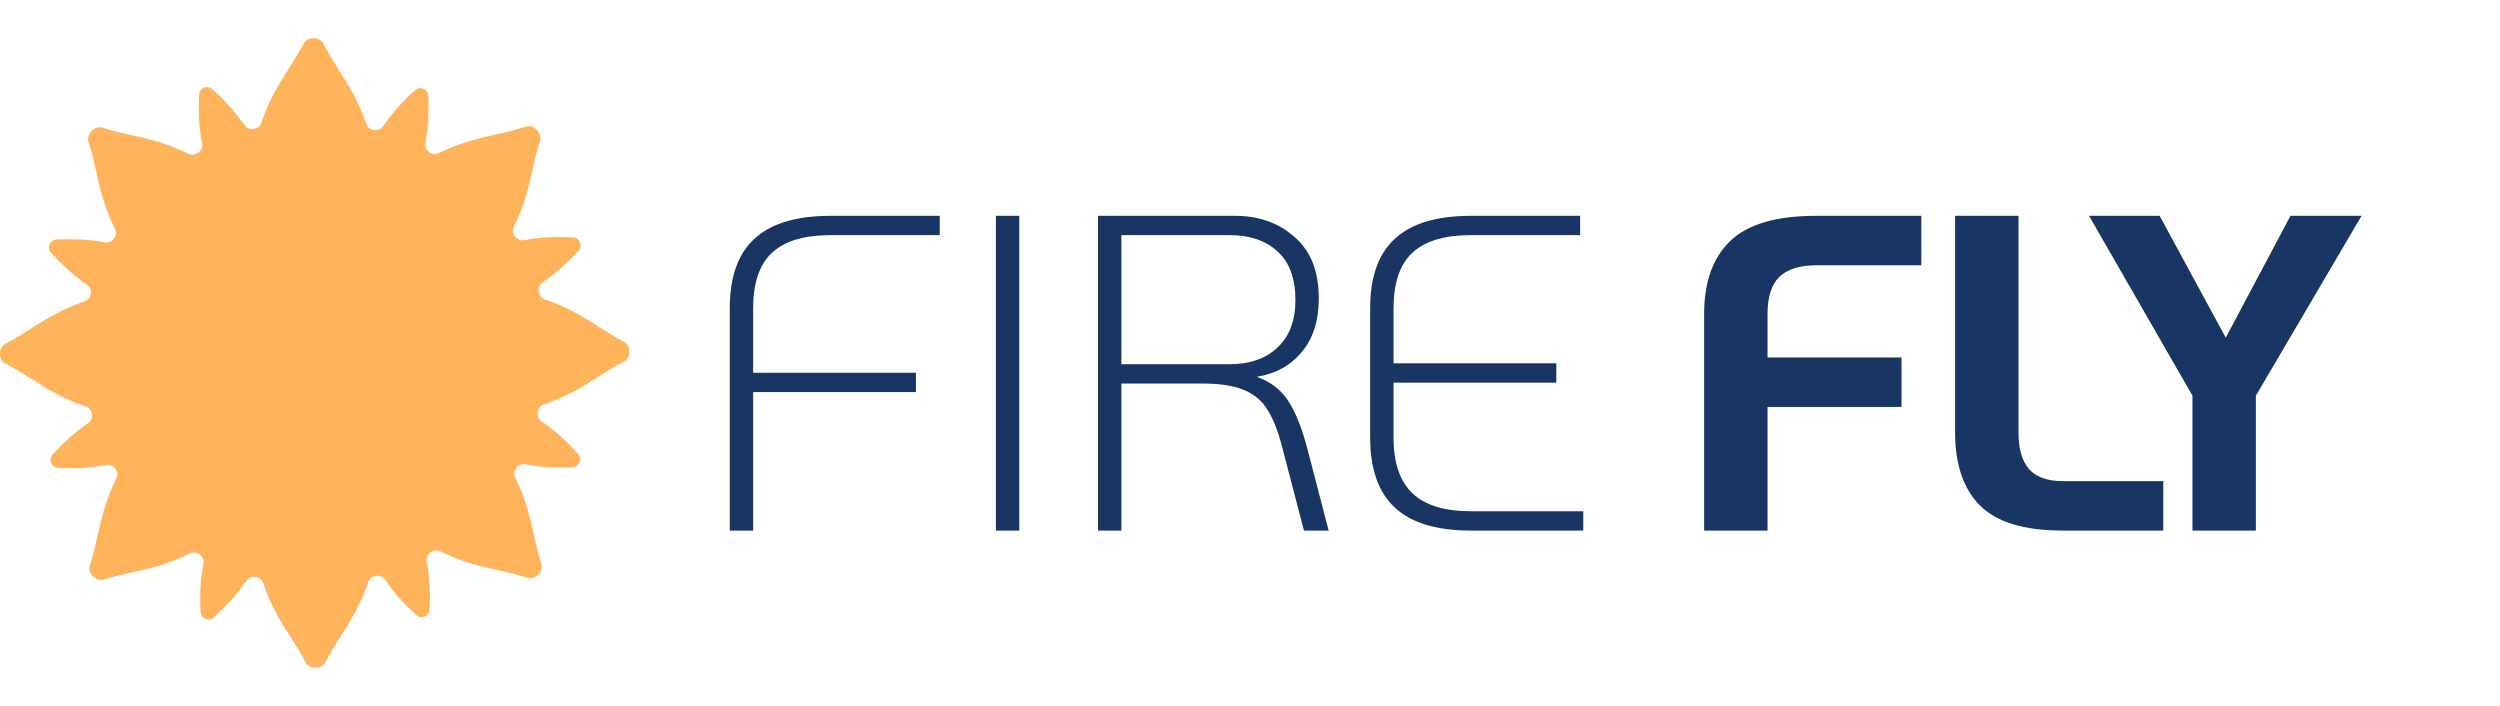 <svg width="556" height="157" viewBox="0 0 556 157" fill="none" xmlns="http://www.w3.org/2000/svg">
<path fill-rule="evenodd" clip-rule="evenodd" d="M12.565 53.265C11.082 53.334 10.346 55.113 11.346 56.208C13.498 58.564 15.921 60.961 19.369 63.326C20.72 64.252 20.399 66.517 18.845 67.033C13.745 68.728 10.26 70.944 6.89 73.087C5.032 74.268 3.21 75.426 1.173 76.463C-0.399 77.262 -0.388 80.072 1.188 80.861C3.314 81.925 5.199 83.124 7.121 84.346C10.492 86.489 13.977 88.706 19.076 90.399C20.631 90.915 20.952 93.182 19.602 94.108C16.213 96.432 13.815 98.789 11.69 101.107C10.688 102.201 11.424 103.978 12.906 104.046C16.102 104.191 19.516 104.174 23.636 103.405C25.245 103.105 26.619 104.933 25.886 106.397C23.48 111.198 22.583 115.229 21.716 119.125C21.221 121.352 20.735 123.535 19.982 125.793C19.425 127.466 21.404 129.461 23.081 128.915C25.255 128.207 27.363 127.738 29.511 127.26C33.41 126.392 37.441 125.495 42.246 123.087C43.71 122.354 45.539 123.729 45.239 125.338C44.47 129.46 44.453 132.878 44.6 136.074C44.667 137.558 46.45 138.295 47.549 137.296C49.956 135.107 52.409 132.654 54.826 129.131C55.752 127.78 58.018 128.101 58.534 129.655C60.229 134.753 62.446 138.24 64.59 141.611C65.771 143.468 66.93 145.291 67.967 147.328C68.766 148.899 71.576 148.888 72.365 147.311C73.429 145.183 74.629 143.296 75.853 141.371C77.995 138.002 80.21 134.517 81.905 129.42C82.421 127.866 84.687 127.546 85.612 128.896C87.936 132.287 90.291 134.684 92.609 136.808C93.703 137.809 95.478 137.073 95.546 135.592C95.693 132.398 95.677 128.983 94.909 124.864C94.609 123.254 96.439 121.878 97.903 122.612C102.704 125.019 106.736 125.916 110.633 126.784C112.86 127.28 115.042 127.766 117.3 128.517C118.973 129.075 120.967 127.095 120.421 125.419C119.712 123.245 119.243 121.137 118.764 118.988C117.895 115.089 116.997 111.057 114.589 106.254C113.855 104.791 115.23 102.961 116.84 103.262C120.87 104.013 124.225 104.045 127.359 103.909C128.841 103.845 129.578 102.066 128.58 100.967C126.387 98.554 123.93 96.096 120.395 93.673C119.045 92.747 119.366 90.482 120.92 89.965C126.019 88.27 129.505 86.053 132.875 83.909C134.799 82.686 136.685 81.486 138.812 80.422C140.388 79.632 140.399 76.823 138.827 76.023C136.79 74.987 134.967 73.829 133.11 72.647C129.74 70.505 126.255 68.289 121.155 66.594C119.601 66.078 119.281 63.813 120.631 62.887C124.09 60.515 126.518 58.111 128.676 55.746C129.678 54.65 128.94 52.869 127.457 52.797C124.207 52.64 120.738 52.64 116.535 53.424C114.925 53.725 113.549 51.896 114.283 50.431C116.69 45.628 117.587 41.596 118.454 37.698C118.932 35.55 119.4 33.444 120.108 31.271C120.654 29.595 118.658 27.614 116.985 28.171C114.727 28.923 112.545 29.409 110.318 29.904C106.422 30.771 102.392 31.668 97.59 34.072C96.126 34.806 94.297 33.43 94.598 31.82C95.352 27.783 95.381 24.424 95.244 21.284C95.18 19.802 93.402 19.067 92.306 20.067C89.945 22.221 87.542 24.644 85.174 28.101C84.248 29.451 81.981 29.131 81.465 27.577C79.77 22.479 77.555 18.994 75.413 15.624C74.19 13.701 72.992 11.815 71.928 9.688C71.139 8.112 68.329 8.101 67.529 9.673C66.492 11.71 65.333 13.533 64.151 15.391C62.008 18.759 59.79 22.245 58.095 27.343C57.579 28.896 55.312 29.217 54.387 27.866C52.017 24.408 49.613 21.983 47.251 19.827C46.154 18.825 44.371 19.564 44.3 21.048C44.146 24.298 44.146 27.766 44.928 31.967C45.228 33.577 43.399 34.951 41.935 34.218C37.133 31.81 33.101 30.913 29.203 30.046C27.054 29.568 24.946 29.099 22.772 28.391C21.096 27.845 19.117 29.838 19.673 31.511C20.424 33.766 20.909 35.946 21.403 38.17C22.271 42.069 23.168 46.102 25.577 50.907C26.311 52.37 24.937 54.199 23.328 53.9C19.193 53.13 15.768 53.117 12.565 53.265Z" fill="#FFB45C"/>
<path d="M162.3 68.6C162.3 61.6 164.133 56.433 167.8 53.1C171.467 49.7 177.1 48 184.7 48H209V52.3H184.7C178.767 52.3 174.4 53.633 171.6 56.3C168.867 58.9 167.5 63 167.5 68.6V82.9H203.7V87.2H167.5V118H162.3V68.6ZM221.491 48H226.691V118H221.491V48ZM295.498 118H289.998L285.098 99.2C284.165 95.667 283.065 92.933 281.798 91C280.598 89.067 278.865 87.633 276.598 86.7C274.332 85.767 271.232 85.3 267.298 85.3H249.398V118H244.198V48H274.698C279.965 48 284.365 49.567 287.898 52.7C291.498 55.767 293.298 60.333 293.298 66.4C293.298 71.333 292.032 75.3 289.498 78.3C287.032 81.3 283.698 83.133 279.498 83.8C282.498 84.867 284.798 86.6 286.398 89C287.998 91.4 289.398 94.8 290.598 99.2L295.498 118ZM273.498 81C277.965 81 281.498 79.767 284.098 77.3C286.765 74.833 288.098 71.3 288.098 66.7C288.098 61.967 286.798 58.4 284.198 56C281.598 53.533 278.032 52.3 273.498 52.3H249.398V81H273.498ZM327.121 118C319.521 118 313.888 116.3 310.221 112.9C306.554 109.5 304.721 104.3 304.721 97.3V68.6C304.721 61.6 306.554 56.433 310.221 53.1C313.888 49.7 319.521 48 327.121 48H351.421V52.3H327.121C321.188 52.3 316.821 53.633 314.021 56.3C311.288 58.9 309.921 63 309.921 68.6V80.8H346.121V85.1H309.921V97.3C309.921 102.9 311.321 107.033 314.121 109.7C316.921 112.367 321.254 113.7 327.121 113.7H352.121V118H327.121Z" fill="#183564"/>
<path d="M379 69.8C379 62.733 380.933 57.333 384.8 53.6C388.667 49.867 395.033 48 403.9 48H427.3V59H403.9C400.233 59 397.5 59.867 395.7 61.6C393.967 63.333 393.1 66.067 393.1 69.8V79.5H422.9V90.5H393.1V118H379V69.8ZM458.713 118C450.179 118 444.046 116.133 440.313 112.4C436.646 108.667 434.813 103.267 434.813 96.2V48H448.913V96.2C448.913 99.867 449.713 102.6 451.313 104.4C452.913 106.133 455.379 107 458.713 107H481.113V118H458.713ZM487.605 88L464.605 48H480.305L495.005 75.1L509.405 48H525.205L501.705 88V118H487.605V88Z" fill="#183564"/>
</svg>
